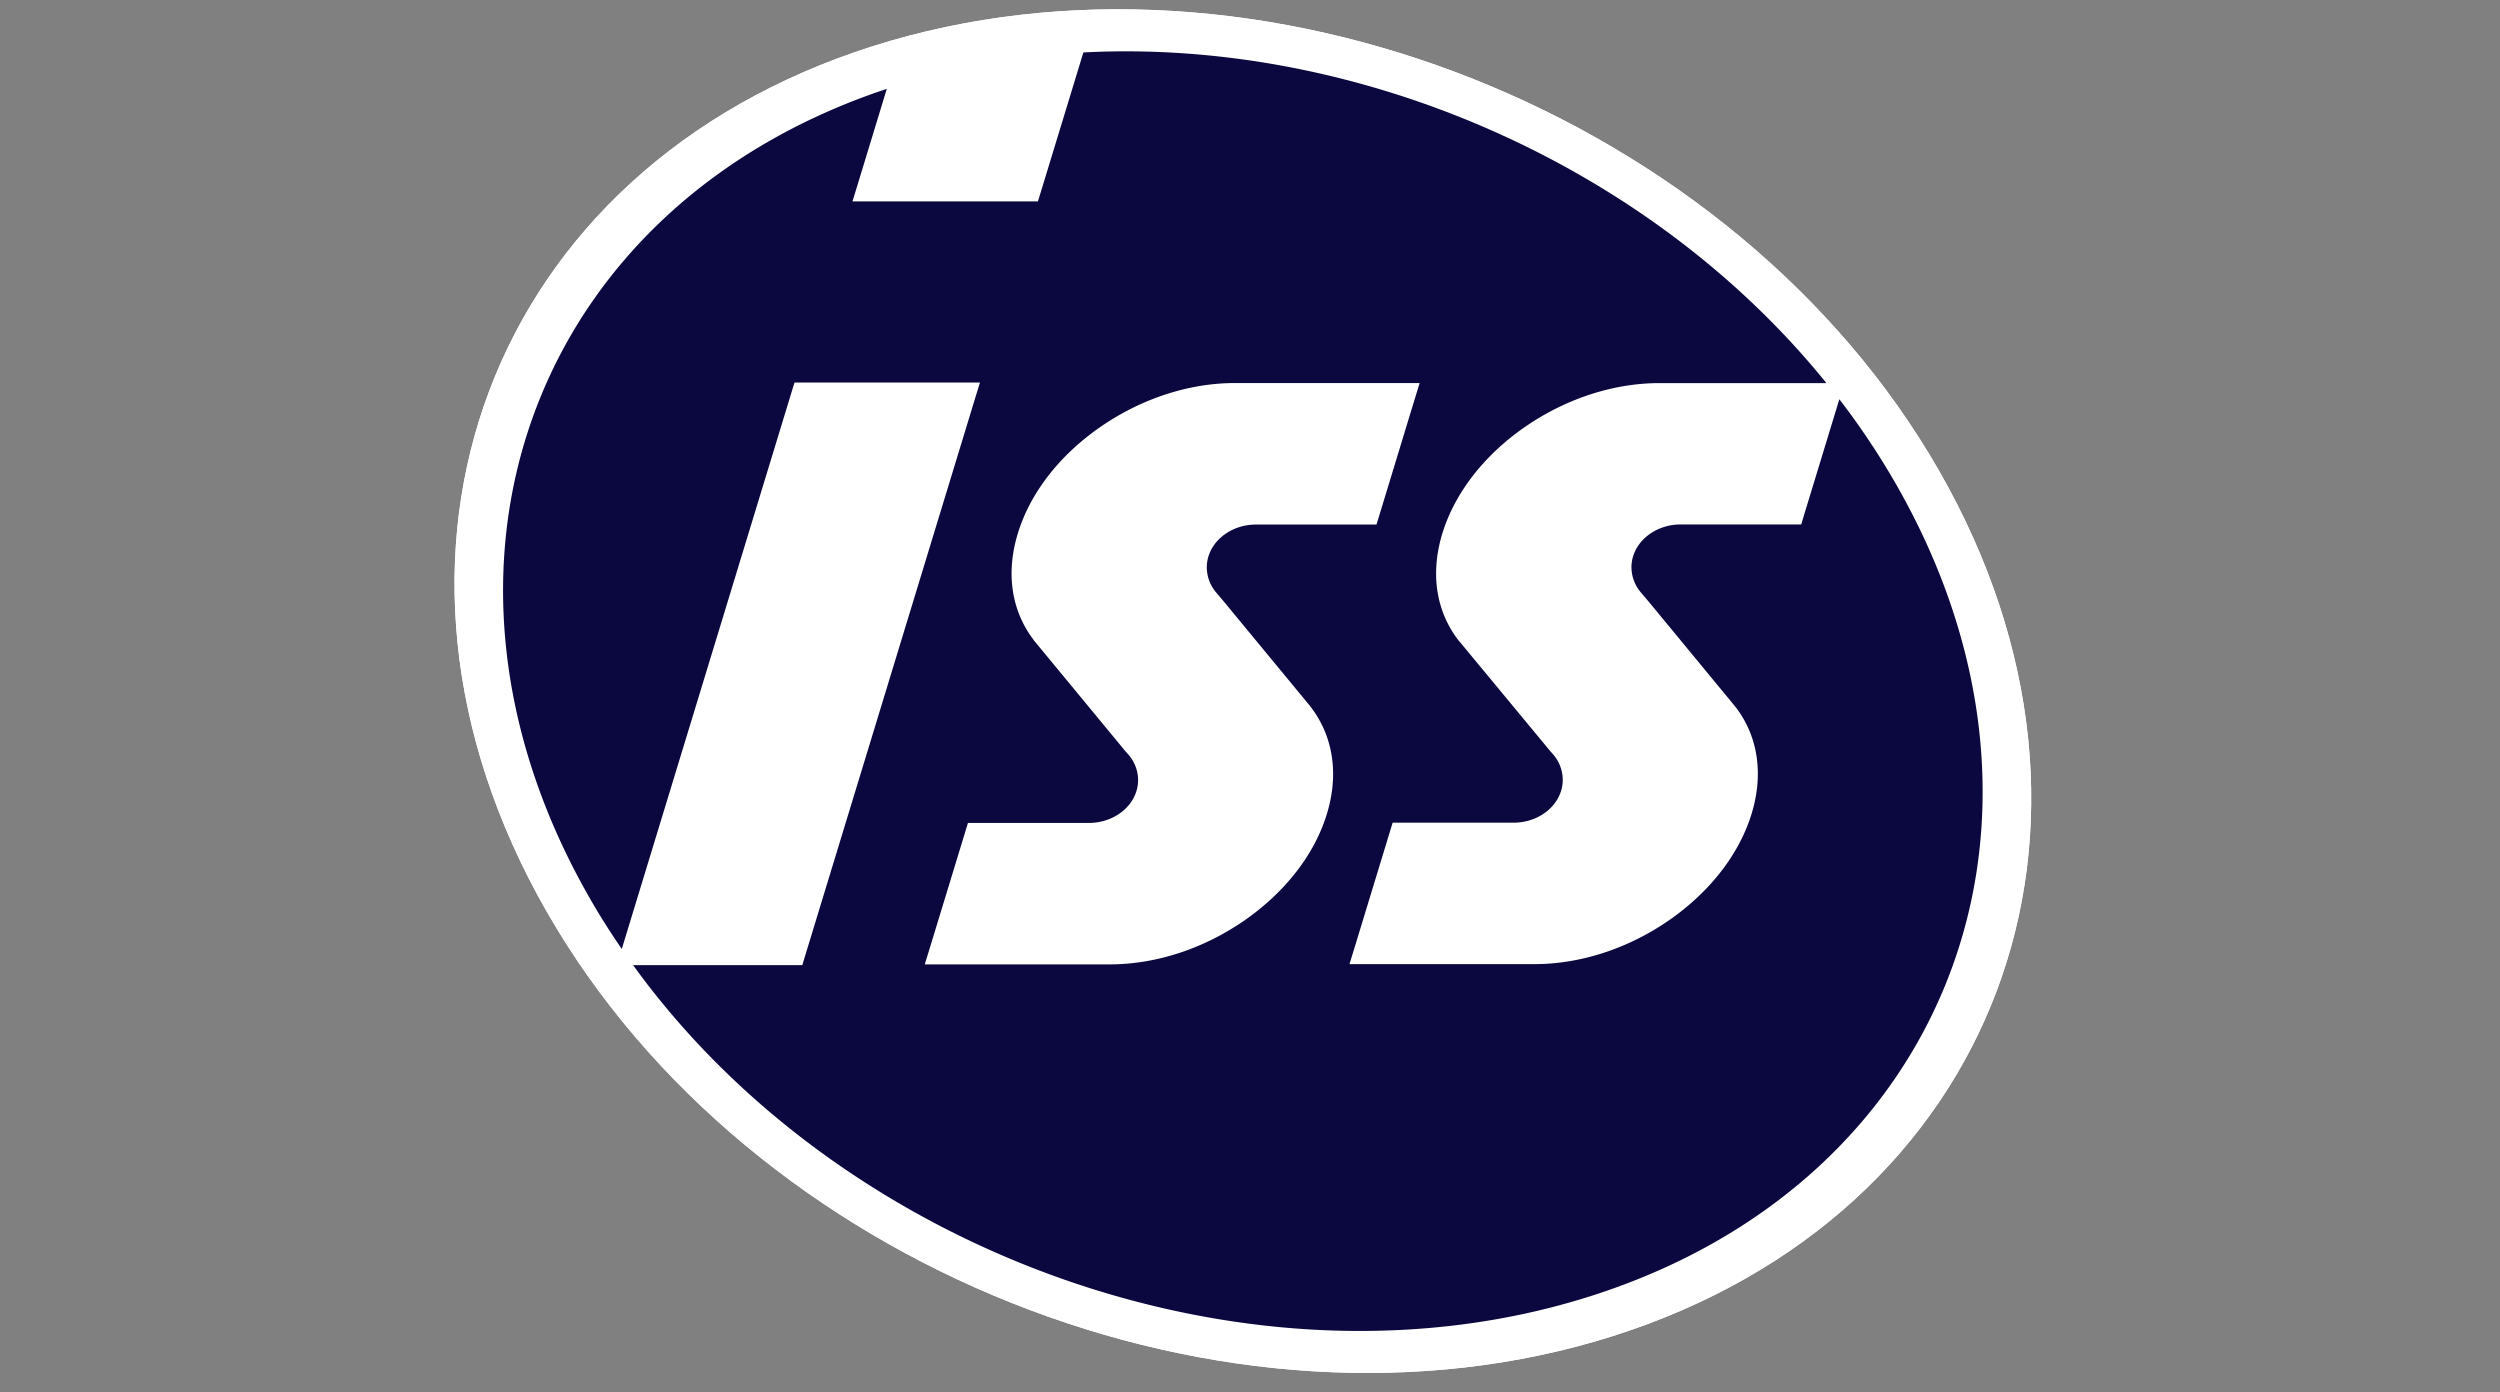 <svg width="88" height="49" fill="none" xmlns="http://www.w3.org/2000/svg">
  <rect width="100%" height="100%" fill="#808080" stroke="none"/>
  <g clip-path="url(#ISS__clip0)">
    <g clip-path="url(#ISS__clip1)">
      <path d="M56.767 47.031c13.532-4.288 18.673-17.928 11.484-30.467C61.06 4.025 44.263-2.663 30.73 1.624 17.202 5.911 12.06 19.552 19.246 32.091c7.186 12.538 23.99 19.227 37.522 14.94z" fill="#fff"/>
      <path d="M56.767 47.031c13.532-4.288 18.673-17.928 11.484-30.467C61.06 4.025 44.263-2.663 30.73 1.624 17.202 5.911 12.06 19.552 19.246 32.091c7.186 12.538 23.99 19.227 37.522 14.94z" fill="#fff"/>
      <path d="M66.74 17.043a26.688 26.688 0 00-1.995-2.99l-1.262 4.139-.051.172-.03.096h-4.237c-.959 0-1.738.677-1.738 1.51.003.33.124.647.342.896l.284.335 2.948 3.574.096.117c.786 1.027.986 2.352.56 3.75-.433 1.42-1.465 2.751-2.905 3.75-1.44.998-3.121 1.545-4.736 1.545h-6.514l.053-.173.09-.292 1.294-4.245.053-.172.029-.096h4.252c.958 0 1.736-.677 1.736-1.51a1.376 1.376 0 00-.34-.896l-.123-.141-3.117-3.765-.1-.119c-.785-1.026-.985-2.35-.559-3.748.434-1.42 1.465-2.751 2.904-3.749 1.44-.997 3.122-1.546 4.738-1.546h5.877C58.106 5.829 47.848 1.339 38.135 1.846l-1.518 4.976-.053.172-.029.095h-6.528l.053-.173.09-.293 1.065-3.495C18.756 7.262 14.067 19.945 20.757 31.612c.351.613.728 1.21 1.13 1.792l5.997-19.67.053-.172.03-.096h6.527l-.053.174-.09.292-6.029 19.773-.052.172-.029.095h-5.957c7.387 10.225 21.861 15.407 33.68 11.66C68.662 41.61 73.486 28.81 66.74 17.043zM46.706 28.651c-.432 1.42-1.464 2.751-2.904 3.75-1.44.998-3.12 1.545-4.736 1.545h-6.514l.053-.173.09-.292 1.295-4.245.053-.173.028-.095h4.253c.957 0 1.737-.677 1.737-1.51a1.373 1.373 0 00-.341-.896l-.124-.141-3.116-3.774-.102-.125h.004c-.782-1.026-.98-2.348-.555-3.744.432-1.42 1.464-2.75 2.904-3.748 1.441-.998 3.121-1.547 4.736-1.547h6.504l-.053.173-.09.293-1.293 4.246-.054.172-.028.097h-4.238c-.957 0-1.736.677-1.736 1.51.003.33.124.647.342.896l.283.335 2.948 3.572.09.112c.789 1.035.992 2.362.564 3.762z" fill="#0B083F"/>
    </g>
  </g>
  <defs>
    <clipPath id="ISS__clip0">
      <path fill="#fff" transform="translate(0 .328)" d="M0 0h88v48H0z"/>
    </clipPath>
    <clipPath id="ISS__clip1">
      <path fill="#fff" transform="translate(16 .328)" d="M0 0h55.5v48H0z"/>
    </clipPath>
  </defs>
</svg>
